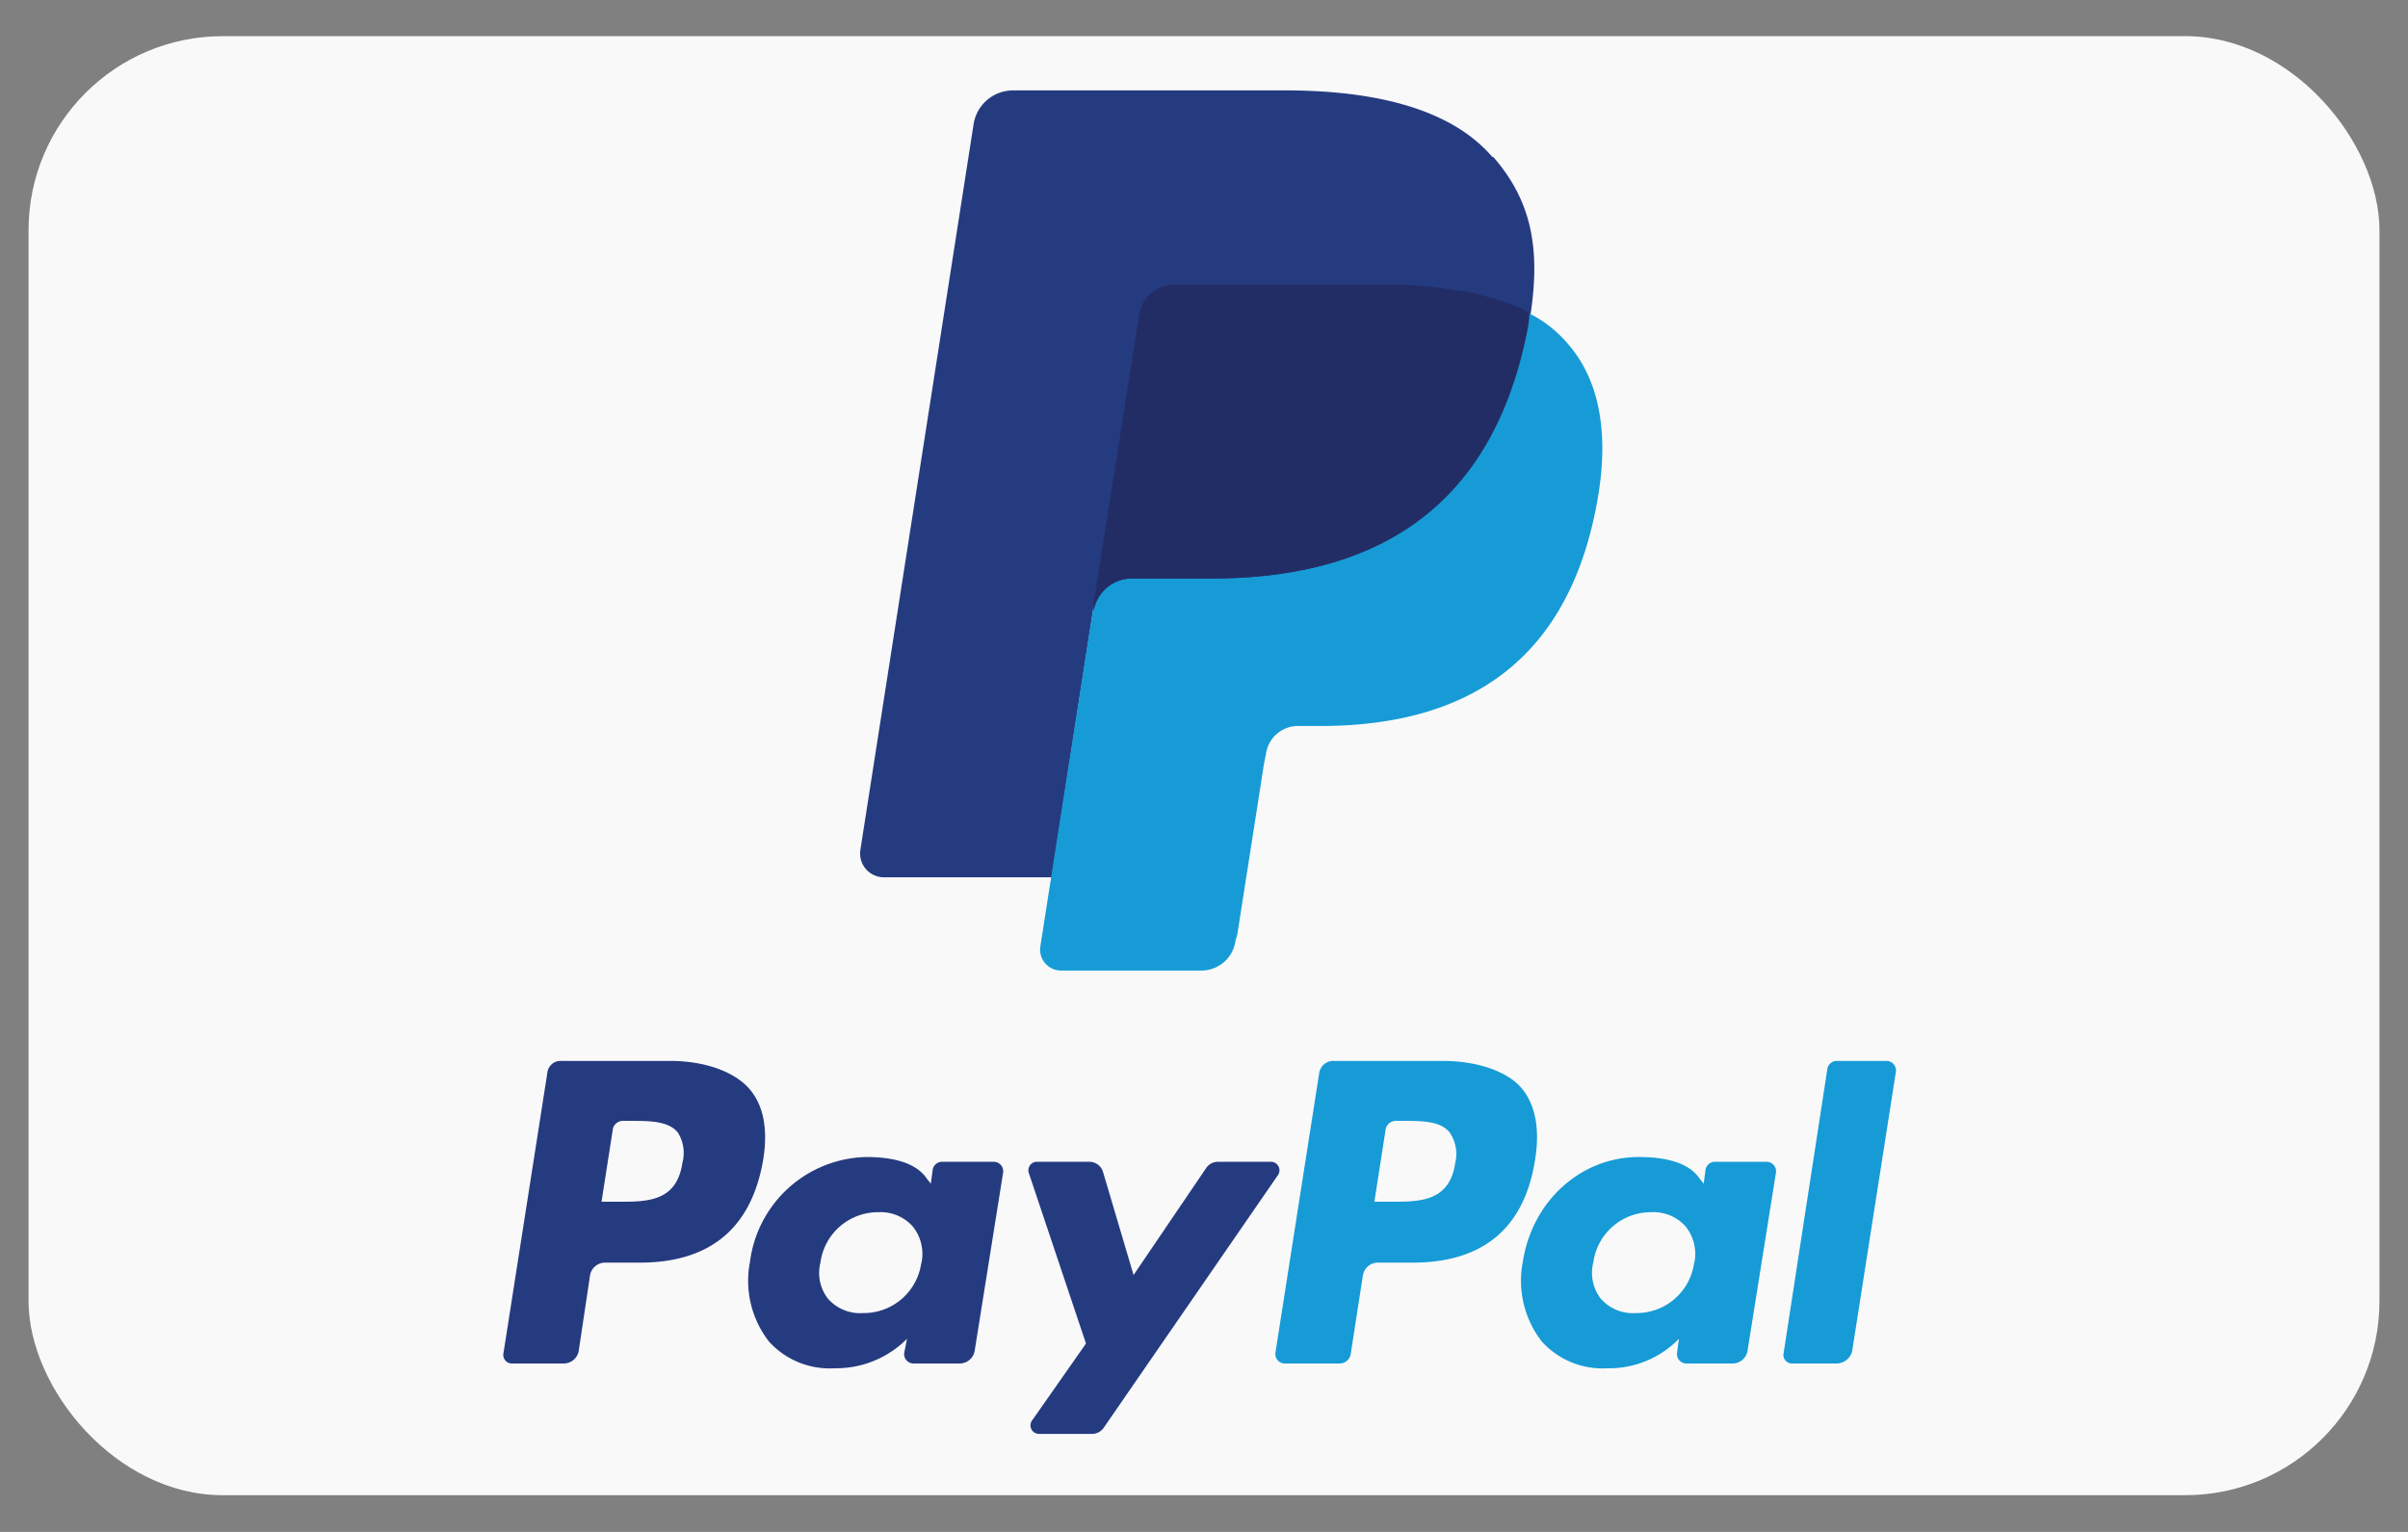 <svg xmlns="http://www.w3.org/2000/svg" viewBox="0 0 253 161"><rect x="0" y="0" width="253" height="161" fill="#808080" stroke="none"/><defs><style>.cls-1{fill:#f9f9f9;}.cls-2{fill:#169bd7;}.cls-2,.cls-3,.cls-4{fill-rule:evenodd;}.cls-3{fill:#253b80;}.cls-4{fill:#222d65;}</style></defs><title>paypal04</title><g id="bg_color_f9f9f9" data-name="bg color f9f9f9"><rect class="cls-1" x="3" y="3.8" width="247" height="153.34" rx="20.4"/></g><g id="PayPal"><path class="cls-2" d="M192,112.3l-4.6,29.9a.9.9,0,0,0,.9,1.1H193a1.7,1.7,0,0,0,1.6-1.3l4.6-29.4a1,1,0,0,0-1-1.1H193a1,1,0,0,0-1,.8"/><path class="cls-2" d="M178,132.7a6.1,6.1,0,0,1-6.1,5.3,4.5,4.5,0,0,1-3.7-1.5,4.4,4.4,0,0,1-.8-3.8,6.1,6.1,0,0,1,6.1-5.3,4.5,4.5,0,0,1,3.6,1.5,4.6,4.6,0,0,1,.9,3.9m7.6-10.7h-5.4a1,1,0,0,0-1,.8l-.2,1.5-.4-.5c-1.2-1.8-3.8-2.3-6.4-2.3-6.1,0-11.2,4.6-12.2,11a10.4,10.4,0,0,0,2,8.4,8.6,8.6,0,0,0,6.9,2.8,10.2,10.2,0,0,0,7.5-3.1l-.2,1.5a1,1,0,0,0,.9,1.1H182a1.6,1.6,0,0,0,1.6-1.3l3-18.8a1,1,0,0,0-1-1.1"/><path class="cls-2" d="M152.9,122.2c-.6,4.1-3.7,4.1-6.8,4.1h-1.7l1.2-7.7a1.1,1.1,0,0,1,1-.8h.7c2.1,0,4,0,5,1.2a4,4,0,0,1,.6,3.2m-1.3-10.7H140.2a1.5,1.5,0,0,0-1.6,1.3L134,142.2a1,1,0,0,0,1,1.1h5.8a1.2,1.2,0,0,0,1.1-.9l1.3-8.4a1.6,1.6,0,0,1,1.6-1.3h3.6c7.5,0,11.8-3.7,12.9-10.9.5-3.2,0-5.7-1.4-7.4s-4.5-2.9-8.3-2.9"/><path class="cls-3" d="M133.5,122.1H128a1.5,1.5,0,0,0-1.3.7L119.1,134l-3.2-10.8a1.5,1.5,0,0,0-1.5-1.1H109a.9.9,0,0,0-.9,1.2l6,17.9-5.6,8a.9.9,0,0,0,.7,1.5h5.5a1.5,1.5,0,0,0,1.3-.7l18.2-26.4a.9.9,0,0,0-.7-1.5"/><path class="cls-3" d="M96.8,132.7a6.1,6.1,0,0,1-6.1,5.3,4.5,4.5,0,0,1-3.7-1.5,4.4,4.4,0,0,1-.8-3.8,6.1,6.1,0,0,1,6.1-5.3,4.5,4.5,0,0,1,3.6,1.5,4.6,4.6,0,0,1,.9,3.9m7.6-10.7H99a1,1,0,0,0-1,.8l-.2,1.5-.4-.5c-1.2-1.8-3.8-2.3-6.4-2.3a12.6,12.6,0,0,0-12.2,11,10.4,10.4,0,0,0,2,8.4,8.6,8.6,0,0,0,6.9,2.8,10.5,10.5,0,0,0,7.6-3.1l-.3,1.5a1,1,0,0,0,.9,1.1h5a1.6,1.6,0,0,0,1.5-1.3l3-18.8a1,1,0,0,0-1-1.1"/><path class="cls-3" d="M71.7,122.2c-.6,4.1-3.7,4.1-6.7,4.1H63.2l1.2-7.7a1.1,1.1,0,0,1,1-.8h.8c2,0,4,0,5,1.2a4,4,0,0,1,.5,3.2m-1.3-10.7H59a1.4,1.4,0,0,0-1.5,1.3l-4.6,29.4a.9.9,0,0,0,.9,1.1h5.4a1.6,1.6,0,0,0,1.6-1.3l1.2-8a1.6,1.6,0,0,1,1.6-1.3h3.6c7.5,0,11.8-3.7,13-10.9.5-3.2,0-5.7-1.5-7.4s-4.5-2.9-8.3-2.9"/><path class="cls-3" d="M156.8,16.5c-4.2-4.9-11.9-7-21.8-7H106.4a4.2,4.2,0,0,0-4.1,3.5L90.4,89.3a2.5,2.5,0,0,0,2.4,2.9h17.7l4.4-28.4v.8a4,4,0,0,1,4-3.4h8.4c16.5,0,29.4-6.8,33.2-26.4l.3-1.7c1.1-7.2,0-12.1-3.9-16.6"/><path class="cls-2" d="M160.6,32.9a11.1,11.1,0,0,1-.2,1.7c-3.8,19.5-16.7,26.2-33.2,26.2h-8.4a4.1,4.1,0,0,0-4,3.5l-5.5,35.2a2.2,2.2,0,0,0,2.1,2.5h14.9a3.6,3.6,0,0,0,3.5-3.1l.2-.7,2.8-17.9.2-1a3.4,3.4,0,0,1,3.5-3h2.2c14.4,0,25.7-5.9,29-23,1.4-7.1.6-13.1-3-17.2a13,13,0,0,0-4.1-3.2"/><path class="cls-4" d="M156.7,31.3l-1.8-.5-1.9-.3a41.8,41.8,0,0,0-7.4-.6H123.2a4.2,4.2,0,0,0-1.5.4,3.7,3.7,0,0,0-2,2.7l-4.8,30.4v.9a4.1,4.1,0,0,1,4-3.5h8.4c16.5,0,29.4-6.7,33.2-26.2a11.1,11.1,0,0,0,.2-1.7,12.6,12.6,0,0,0-3.1-1.3l-.8-.3"/></g></svg>